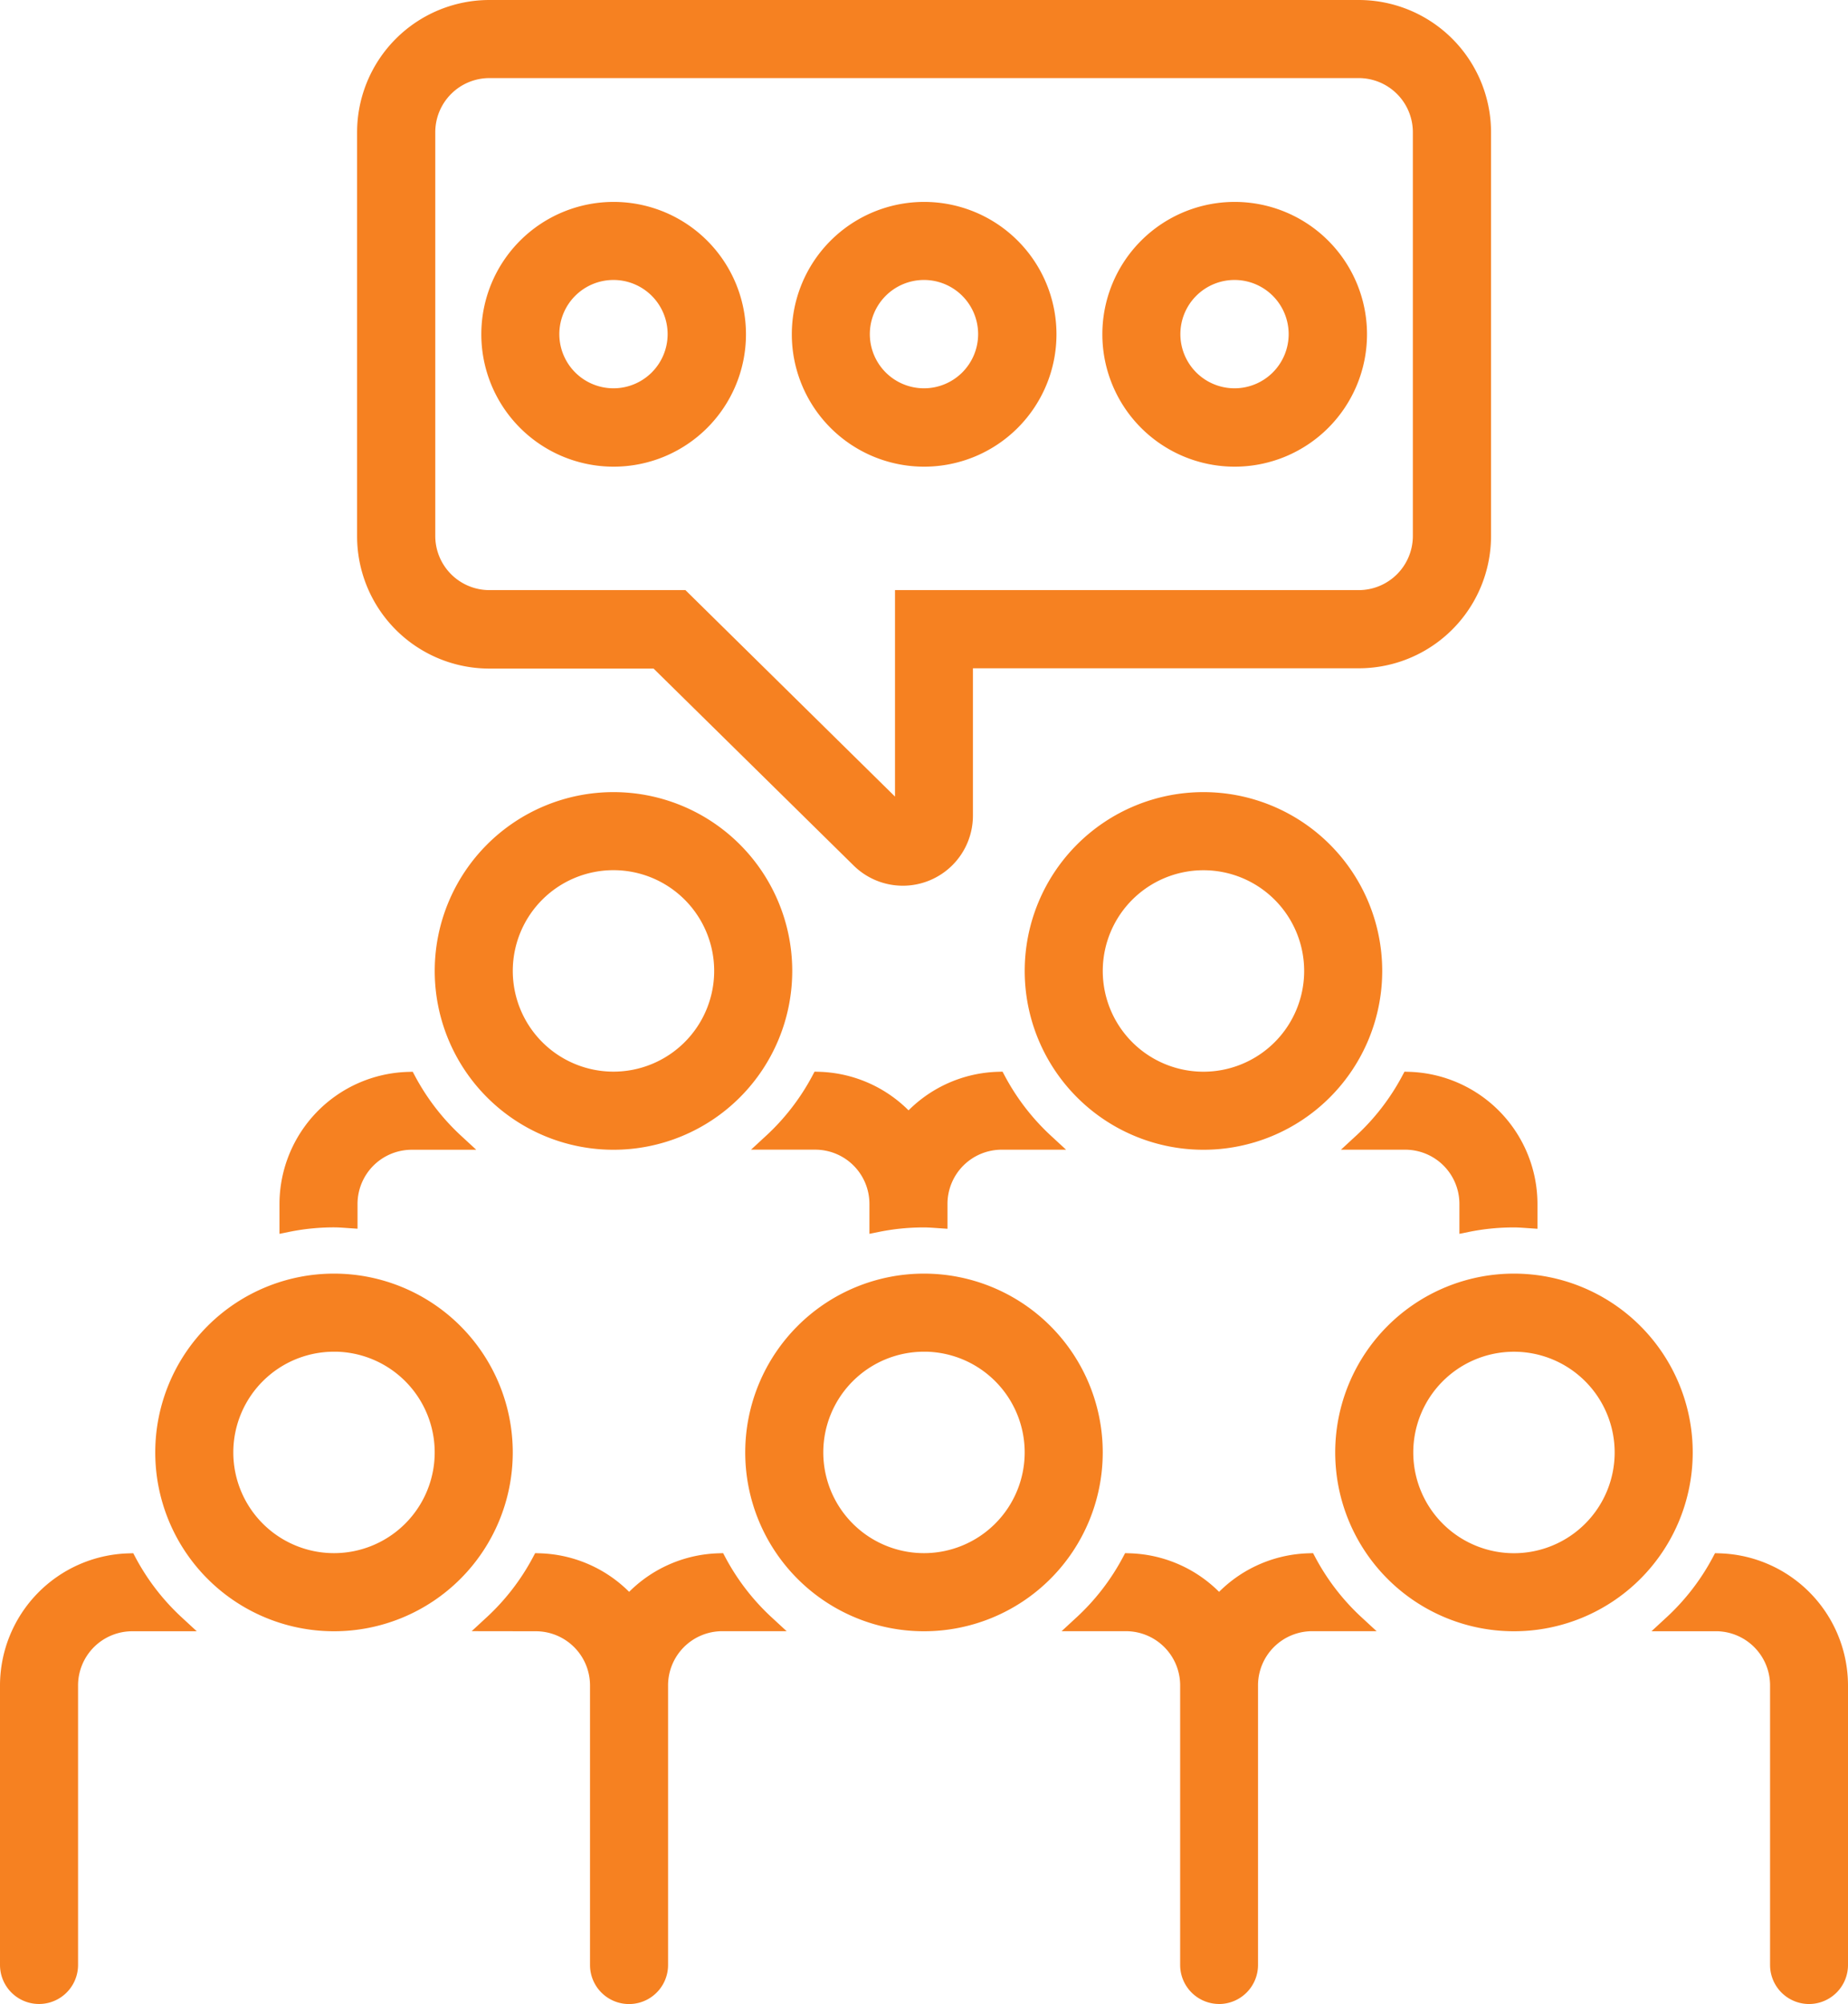 <svg xmlns="http://www.w3.org/2000/svg" width="57.957" height="62.826" viewBox="0 0 57.957 62.826">
  <g id="built_in_audience" transform="translate(-4.75 0.25)">
    <path id="Path_31626" data-name="Path 31626" d="M76.356,51a5.356,5.356,0,1,0,5.356,5.356A5.356,5.356,0,0,0,76.356,51Zm0,8.765a3.408,3.408,0,1,1,3.408-3.408A3.408,3.408,0,0,1,76.356,59.765Z" transform="translate(-33.863 -26.167)" fill="#f68121" stroke="#f68121" stroke-width="0.5"/>
    <path id="Path_31627" data-name="Path 31627" d="M38.356,61.712A5.356,5.356,0,1,0,33,56.356,5.356,5.356,0,0,0,38.356,61.712Zm0-8.765a3.408,3.408,0,1,1-3.408,3.408,3.408,3.408,0,0,1,3.408-3.408Z" transform="translate(-14.366 -26.167)" fill="#f68121" stroke="#f68121" stroke-width="0.5"/>
    <path id="Path_31628" data-name="Path 31628" d="M5,103.9v8.765a.974.974,0,1,0,1.948,0V103.9A1.95,1.95,0,0,1,8.9,101.954h1.381a7.339,7.339,0,0,1-1.5-1.942A3.9,3.9,0,0,0,5,103.9Z" transform="translate(0 -51.314)" fill="#f68121" stroke="#f68121" stroke-width="0.5"/>
    <path id="Path_31629" data-name="Path 31629" d="M23,72.9v.634a7.309,7.309,0,0,1,1.461-.147c.164,0,.325.014.487.025V72.9A1.95,1.95,0,0,1,26.9,70.954h1.381a7.338,7.338,0,0,1-1.5-1.941A3.9,3.9,0,0,0,23,72.9Z" transform="translate(-9.235 -35.409)" fill="#f68121" stroke="#f68121" stroke-width="0.5"/>
    <path id="Path_31630" data-name="Path 31630" d="M20.356,92.712A5.356,5.356,0,1,0,15,87.356a5.356,5.356,0,0,0,5.356,5.356Zm0-8.765a3.408,3.408,0,1,1-3.408,3.408A3.408,3.408,0,0,1,20.356,83.948Z" transform="translate(-5.131 -42.072)" fill="#f68121" stroke="#f68121" stroke-width="0.5"/>
    <path id="Path_31631" data-name="Path 31631" d="M37.545,101.954a1.95,1.95,0,0,1,1.948,1.948v8.765a.974.974,0,0,0,1.948,0V103.9a1.95,1.95,0,0,1,1.948-1.948h1.381a7.338,7.338,0,0,1-1.5-1.942,3.887,3.887,0,0,0-2.8,1.324,3.887,3.887,0,0,0-2.8-1.324,7.338,7.338,0,0,1-1.5,1.942Z" transform="translate(-15.989 -51.314)" fill="#f68121" stroke="#f68121" stroke-width="0.5"/>
    <path id="Path_31632" data-name="Path 31632" d="M58.953,73.389c.164,0,.325.014.487.025V72.9a1.95,1.95,0,0,1,1.948-1.948h1.381a7.338,7.338,0,0,1-1.5-1.942,3.888,3.888,0,0,0-2.8,1.324,3.887,3.887,0,0,0-2.8-1.324,7.338,7.338,0,0,1-1.5,1.941h1.381A1.95,1.95,0,0,1,57.492,72.9v.634A7.309,7.309,0,0,1,58.953,73.389Z" transform="translate(-25.225 -35.409)" fill="#f68121" stroke="#f68121" stroke-width="0.5"/>
    <path id="Path_31633" data-name="Path 31633" d="M58.356,92.712A5.356,5.356,0,1,0,53,87.356a5.356,5.356,0,0,0,5.356,5.356Zm0-8.765a3.408,3.408,0,1,1-3.408,3.408A3.408,3.408,0,0,1,58.356,83.948Z" transform="translate(-24.628 -42.072)" fill="#f68121" stroke="#f68121" stroke-width="0.5"/>
    <path id="Path_31634" data-name="Path 31634" d="M78.466,113.64a.974.974,0,0,0,.974-.974V103.9a1.95,1.95,0,0,1,1.948-1.948h1.381a7.338,7.338,0,0,1-1.5-1.942,3.887,3.887,0,0,0-2.8,1.324,3.888,3.888,0,0,0-2.8-1.324,7.338,7.338,0,0,1-1.5,1.942h1.381a1.95,1.95,0,0,1,1.948,1.948v8.765a.974.974,0,0,0,.974.974Z" transform="translate(-35.486 -51.314)" fill="#f68121" stroke="#f68121" stroke-width="0.5"/>
    <path id="Path_31635" data-name="Path 31635" d="M116.466,113.64a.974.974,0,0,0,.974-.974V103.9a3.9,3.9,0,0,0-3.773-3.889,7.339,7.339,0,0,1-1.5,1.942h1.381a1.95,1.95,0,0,1,1.948,1.948v8.765a.974.974,0,0,0,.974.974Z" transform="translate(-54.983 -51.314)" fill="#f68121" stroke="#f68121" stroke-width="0.5"/>
    <path id="Path_31636" data-name="Path 31636" d="M96.953,73.389c.164,0,.325.014.487.025V72.9a3.9,3.9,0,0,0-3.773-3.889,7.338,7.338,0,0,1-1.5,1.941h1.381A1.95,1.95,0,0,1,95.492,72.9v.634A7.309,7.309,0,0,1,96.953,73.389Z" transform="translate(-44.722 -35.409)" fill="#f68121" stroke="#f68121" stroke-width="0.5"/>
    <path id="Path_31637" data-name="Path 31637" d="M96.356,82a5.356,5.356,0,1,0,5.356,5.356A5.356,5.356,0,0,0,96.356,82Zm0,8.765a3.408,3.408,0,1,1,3.408-3.408,3.408,3.408,0,0,1-3.408,3.408Z" transform="translate(-44.125 -42.072)" fill="#f68121" stroke="#f68121" stroke-width="0.5"/>
    <path id="Path_31638" data-name="Path 31638" d="M59.163,0H31.9A3.9,3.9,0,0,0,28,3.9v12.66a3.9,3.9,0,0,0,3.9,3.9h5.251L43.5,26.708a1.948,1.948,0,0,0,3.314-1.388V20.451H59.163a3.9,3.9,0,0,0,3.9-3.9V3.9a3.9,3.9,0,0,0-3.9-3.9Zm1.948,16.555A1.948,1.948,0,0,1,59.163,18.5H44.87V25.32L37.945,18.5H31.9a1.948,1.948,0,0,1-1.948-1.948V3.9A1.948,1.948,0,0,1,31.9,1.948H59.163A1.948,1.948,0,0,1,61.111,3.9Z" transform="translate(-11.801)" fill="#f68121" stroke="#f68121" stroke-width="0.5"/>
    <path id="Path_31639" data-name="Path 31639" d="M39.9,13a3.9,3.9,0,1,0,3.9,3.9A3.9,3.9,0,0,0,39.9,13Zm0,5.843A1.948,1.948,0,1,1,41.843,16.9,1.948,1.948,0,0,1,39.9,18.843Z" transform="translate(-15.905 -6.67)" fill="#f68121" stroke="#f68121" stroke-width="0.5"/>
    <path id="Path_31640" data-name="Path 31640" d="M59.9,13a3.9,3.9,0,1,0,3.9,3.9A3.9,3.9,0,0,0,59.9,13Zm0,5.843A1.948,1.948,0,1,1,61.843,16.9,1.948,1.948,0,0,1,59.9,18.843Z" transform="translate(-26.167 -6.67)" fill="#f68121" stroke="#f68121" stroke-width="0.5"/>
    <path id="Path_31641" data-name="Path 31641" d="M79.9,13a3.9,3.9,0,1,0,3.9,3.9A3.9,3.9,0,0,0,79.9,13Zm0,5.843A1.948,1.948,0,1,1,81.843,16.9,1.948,1.948,0,0,1,79.9,18.843Z" transform="translate(-36.428 -6.67)" fill="#f68121" stroke="#f68121" stroke-width="0.5"/>
  </g>
</svg>

